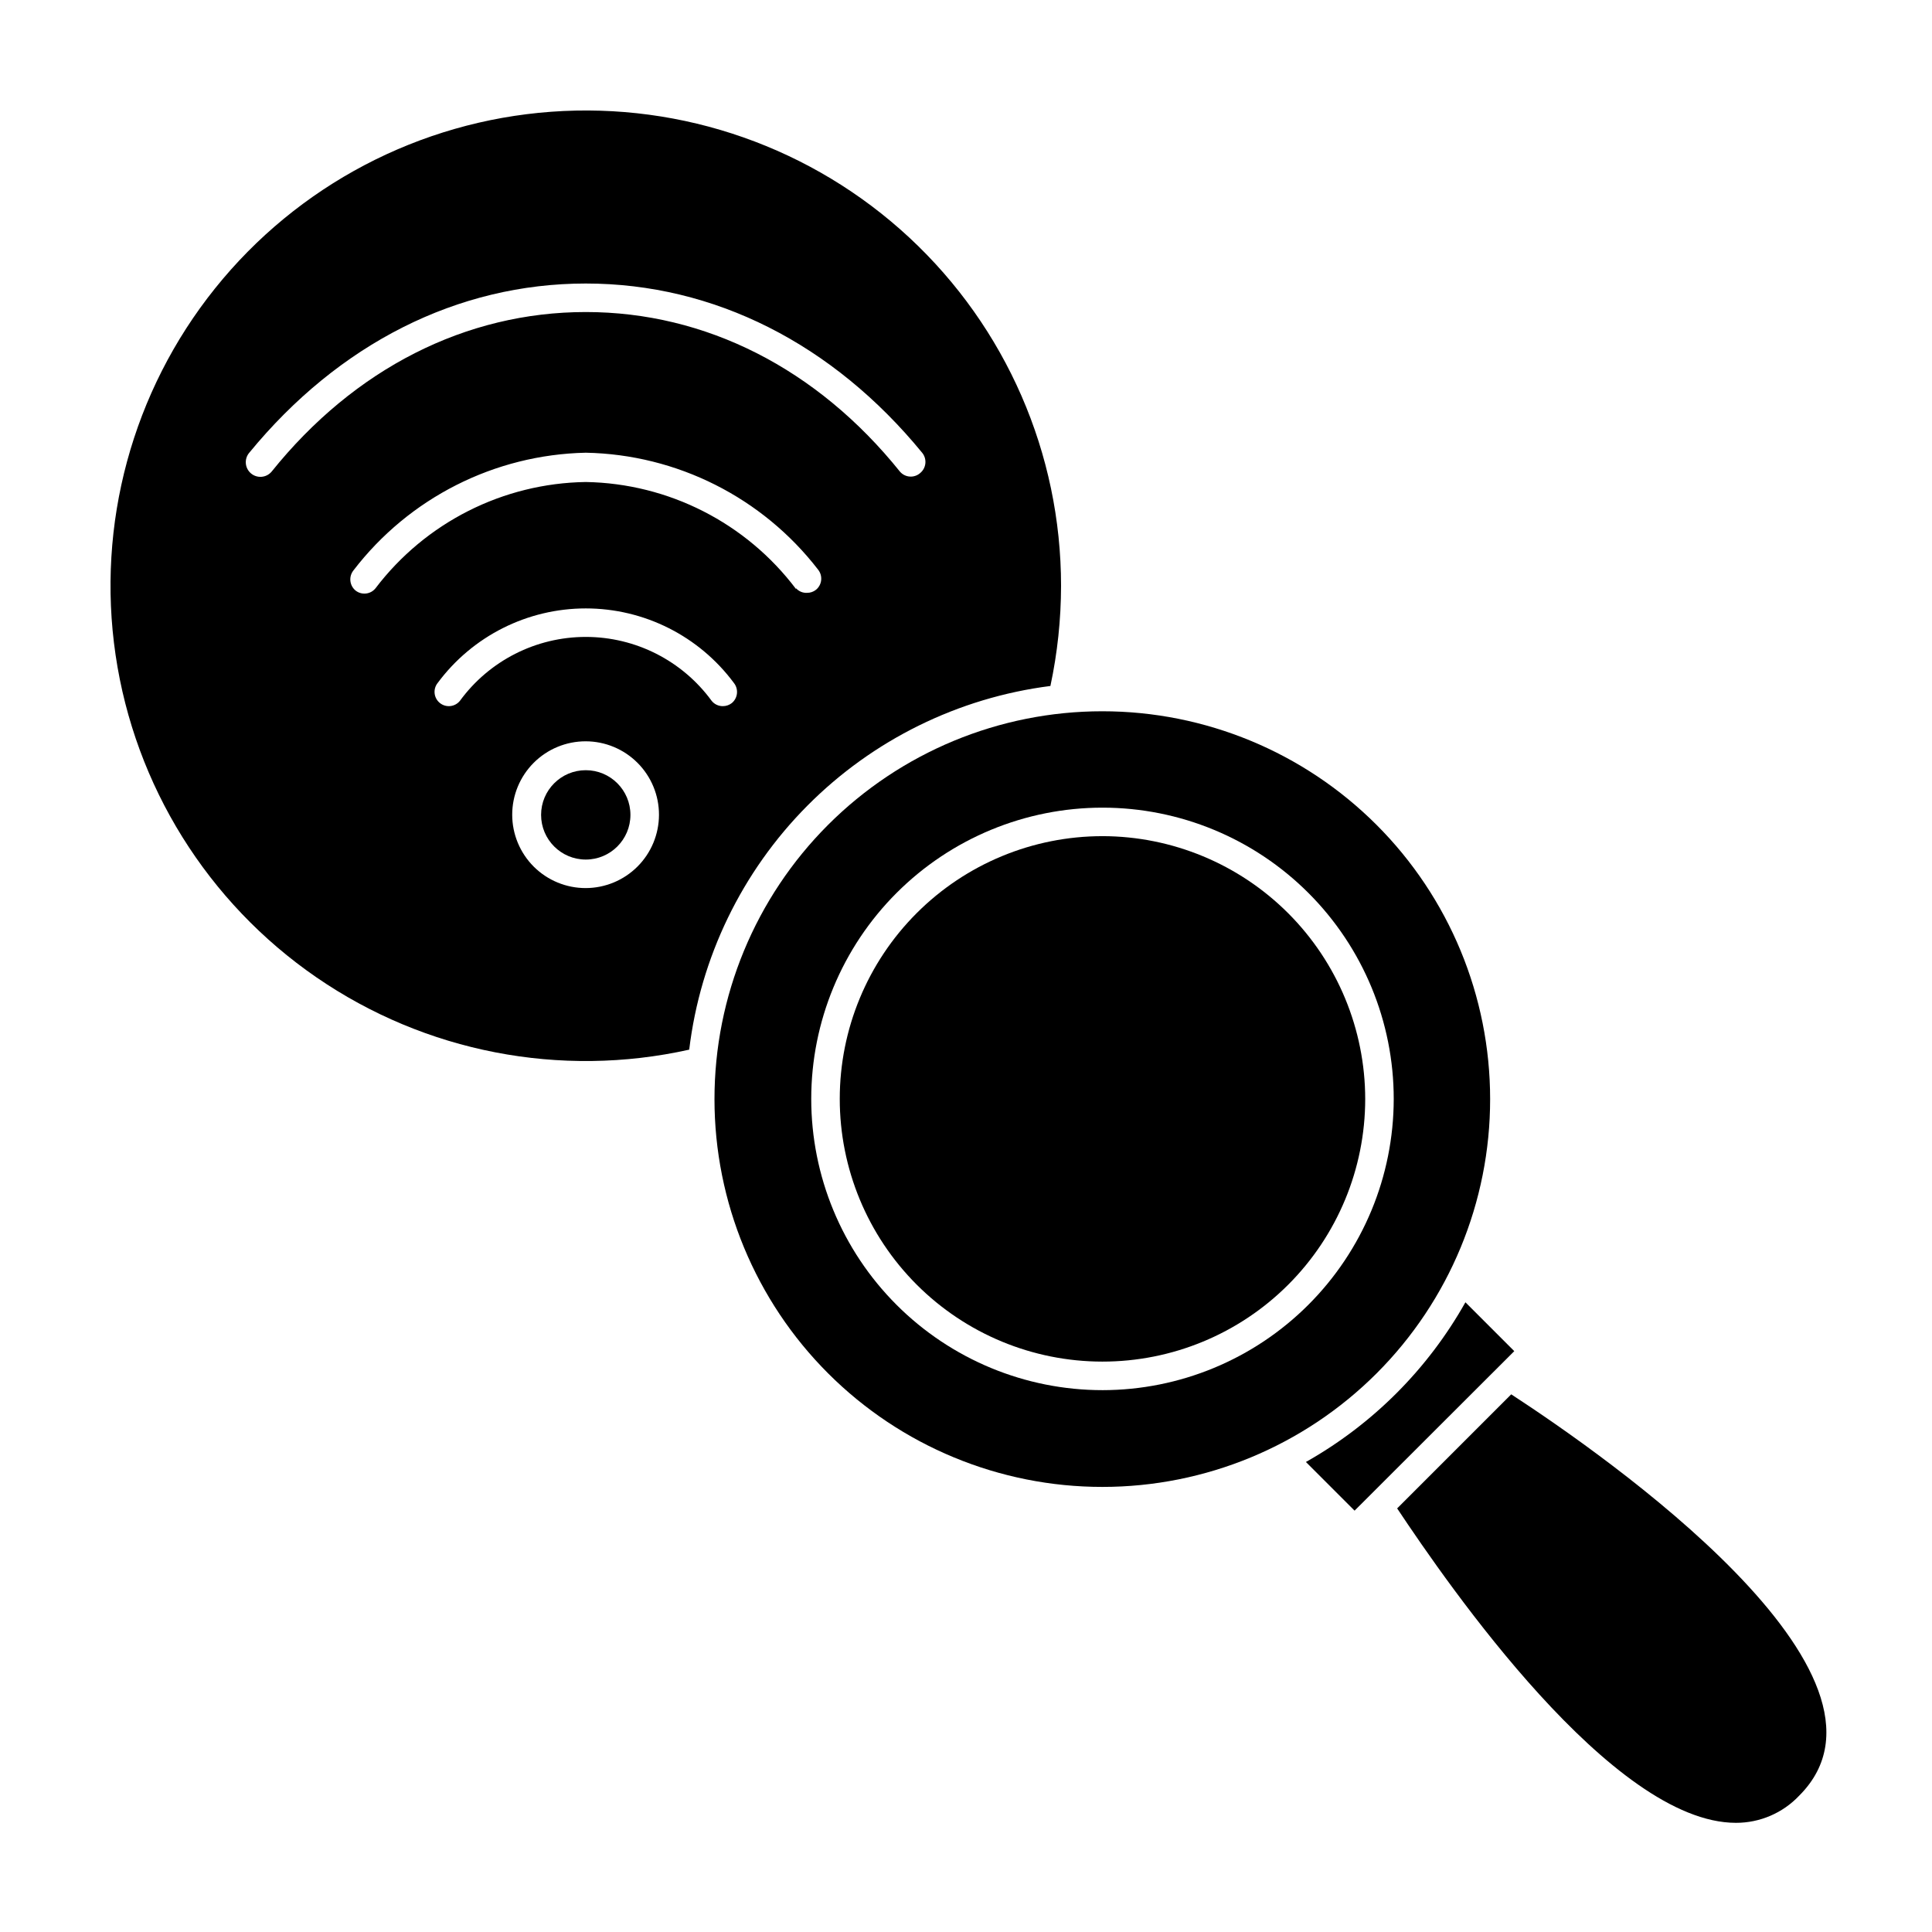 <?xml version="1.0" encoding="UTF-8"?>
<!-- Uploaded to: SVG Repo, www.svgrepo.com, Generator: SVG Repo Mixer Tools -->
<svg fill="#000000" width="800px" height="800px" version="1.1" viewBox="144 144 512 512" xmlns="http://www.w3.org/2000/svg">
 <g>
  <path d="m422.37 325.79c1.863-8.73 2.809-17.629 2.82-26.551 0.004-35.004-14.562-68.43-40.199-92.262-25.641-23.832-60.039-35.918-94.949-33.359-34.91 2.555-67.184 19.523-89.074 46.836-21.895 27.309-31.438 62.5-26.336 97.129 5.098 34.633 24.379 65.578 53.219 85.418s64.633 26.781 98.797 19.168c2.945-24.434 13.961-47.18 31.301-64.641 17.34-17.457 40.012-28.629 64.422-31.738zm-206.41-56.781c-1.391 1.629-3.84 1.82-5.465 0.43-1.629-1.391-1.82-3.84-0.43-5.469 23.68-28.867 55.168-44.836 89.176-44.836 34.008 0 65.496 15.973 89.176 44.891l-0.004-0.004c1.305 1.633 1.059 4.012-0.555 5.34-0.754 0.664-1.738 1-2.742 0.934-1.004-0.066-1.938-0.527-2.598-1.285-21.965-27.355-51.539-42.32-83.277-42.32-31.742 0-61.316 14.965-83.281 42.32zm83.281 110.34c-5.164 0.012-10.121-2.027-13.781-5.672-3.656-3.648-5.715-8.598-5.719-13.758-0.004-5.164 2.047-10.117 5.695-13.77 3.652-3.652 8.605-5.699 13.77-5.695 5.164 0.004 10.113 2.062 13.758 5.719 3.644 3.656 5.688 8.613 5.672 13.777-0.012 5.141-2.062 10.066-5.695 13.699-3.637 3.637-8.562 5.684-13.699 5.699zm38.691-49.02v-0.004c-0.676 0.527-1.512 0.812-2.367 0.809-1.156 0.016-2.254-0.508-2.973-1.41-7.781-10.645-20.172-16.934-33.352-16.934-13.184 0-25.574 6.289-33.355 16.934-1.305 1.625-3.688 1.887-5.312 0.578-1.629-1.309-1.887-3.688-0.582-5.316 9.219-12.426 23.777-19.75 39.25-19.75 15.469 0 30.027 7.324 39.246 19.75 1.301 1.633 1.055 4.012-0.555 5.34zm17.027-30.23c-13.219-17.523-33.773-27.988-55.719-28.363-21.914 0.328-42.461 10.711-55.723 28.16-1.297 1.621-3.66 1.891-5.289 0.605-1.613-1.332-1.859-3.707-0.555-5.34 14.723-19.203 37.371-30.676 61.566-31.188 24.156 0.465 46.801 11.859 61.562 30.984 1.305 1.633 1.059 4.012-0.555 5.34-0.672 0.535-1.508 0.82-2.367 0.809-1.105 0.062-2.184-0.383-2.922-1.211z"/>
  <path d="m311.07 359.95c0 6.539-5.297 11.84-11.836 11.84-6.539 0-11.84-5.301-11.84-11.84 0-6.539 5.301-11.84 11.84-11.84 6.539 0 11.836 5.301 11.836 11.84"/>
  <path d="m544.49 513.51-30.23 30.23c13.652 20.504 57.031 83.328 89.781 83.328 6.344 0.012 12.414-2.594 16.773-7.207 32.043-32.039-51.84-90.383-76.324-106.35z"/>
  <path d="m532.35 489.12c-9.953 17.707-24.574 32.344-42.27 42.32l12.898 12.898 42.32-42.27z"/>
  <path d="m538.9 435.27c0-27.262-10.832-53.406-30.109-72.68-19.277-19.277-45.422-30.102-72.684-30.098-27.262 0.004-53.402 10.84-72.676 30.121-19.273 19.281-30.094 45.43-30.086 72.688 0.008 27.262 10.848 53.402 30.133 72.672 19.285 19.27 45.434 30.086 72.695 30.074 27.254 0 53.391-10.832 72.656-30.105 19.266-19.277 30.086-45.418 30.07-72.672zm-102.73 77.133c-20.473 0-40.109-8.133-54.582-22.613-14.477-14.477-22.605-34.113-22.602-54.586 0.004-20.473 8.145-40.105 22.625-54.578s34.117-22.598 54.594-22.59c20.473 0.008 40.102 8.152 54.57 22.637s22.59 34.125 22.578 54.598c-0.027 20.457-8.168 40.07-22.641 54.531-14.469 14.461-34.086 22.59-54.543 22.602z"/>
  <path d="m436.17 365.59c-18.465 0-36.172 7.332-49.227 20.387-13.059 13.055-20.395 30.758-20.398 49.223-0.004 18.461 7.324 36.172 20.375 49.23 13.051 13.062 30.754 20.402 49.215 20.41 18.465 0.012 36.176-7.312 49.238-20.363 13.062-13.047 20.41-30.75 20.422-49.211-0.012-18.469-7.352-36.176-20.402-49.238-13.055-13.062-30.758-20.414-49.223-20.438z"/>
 </g>
</svg>